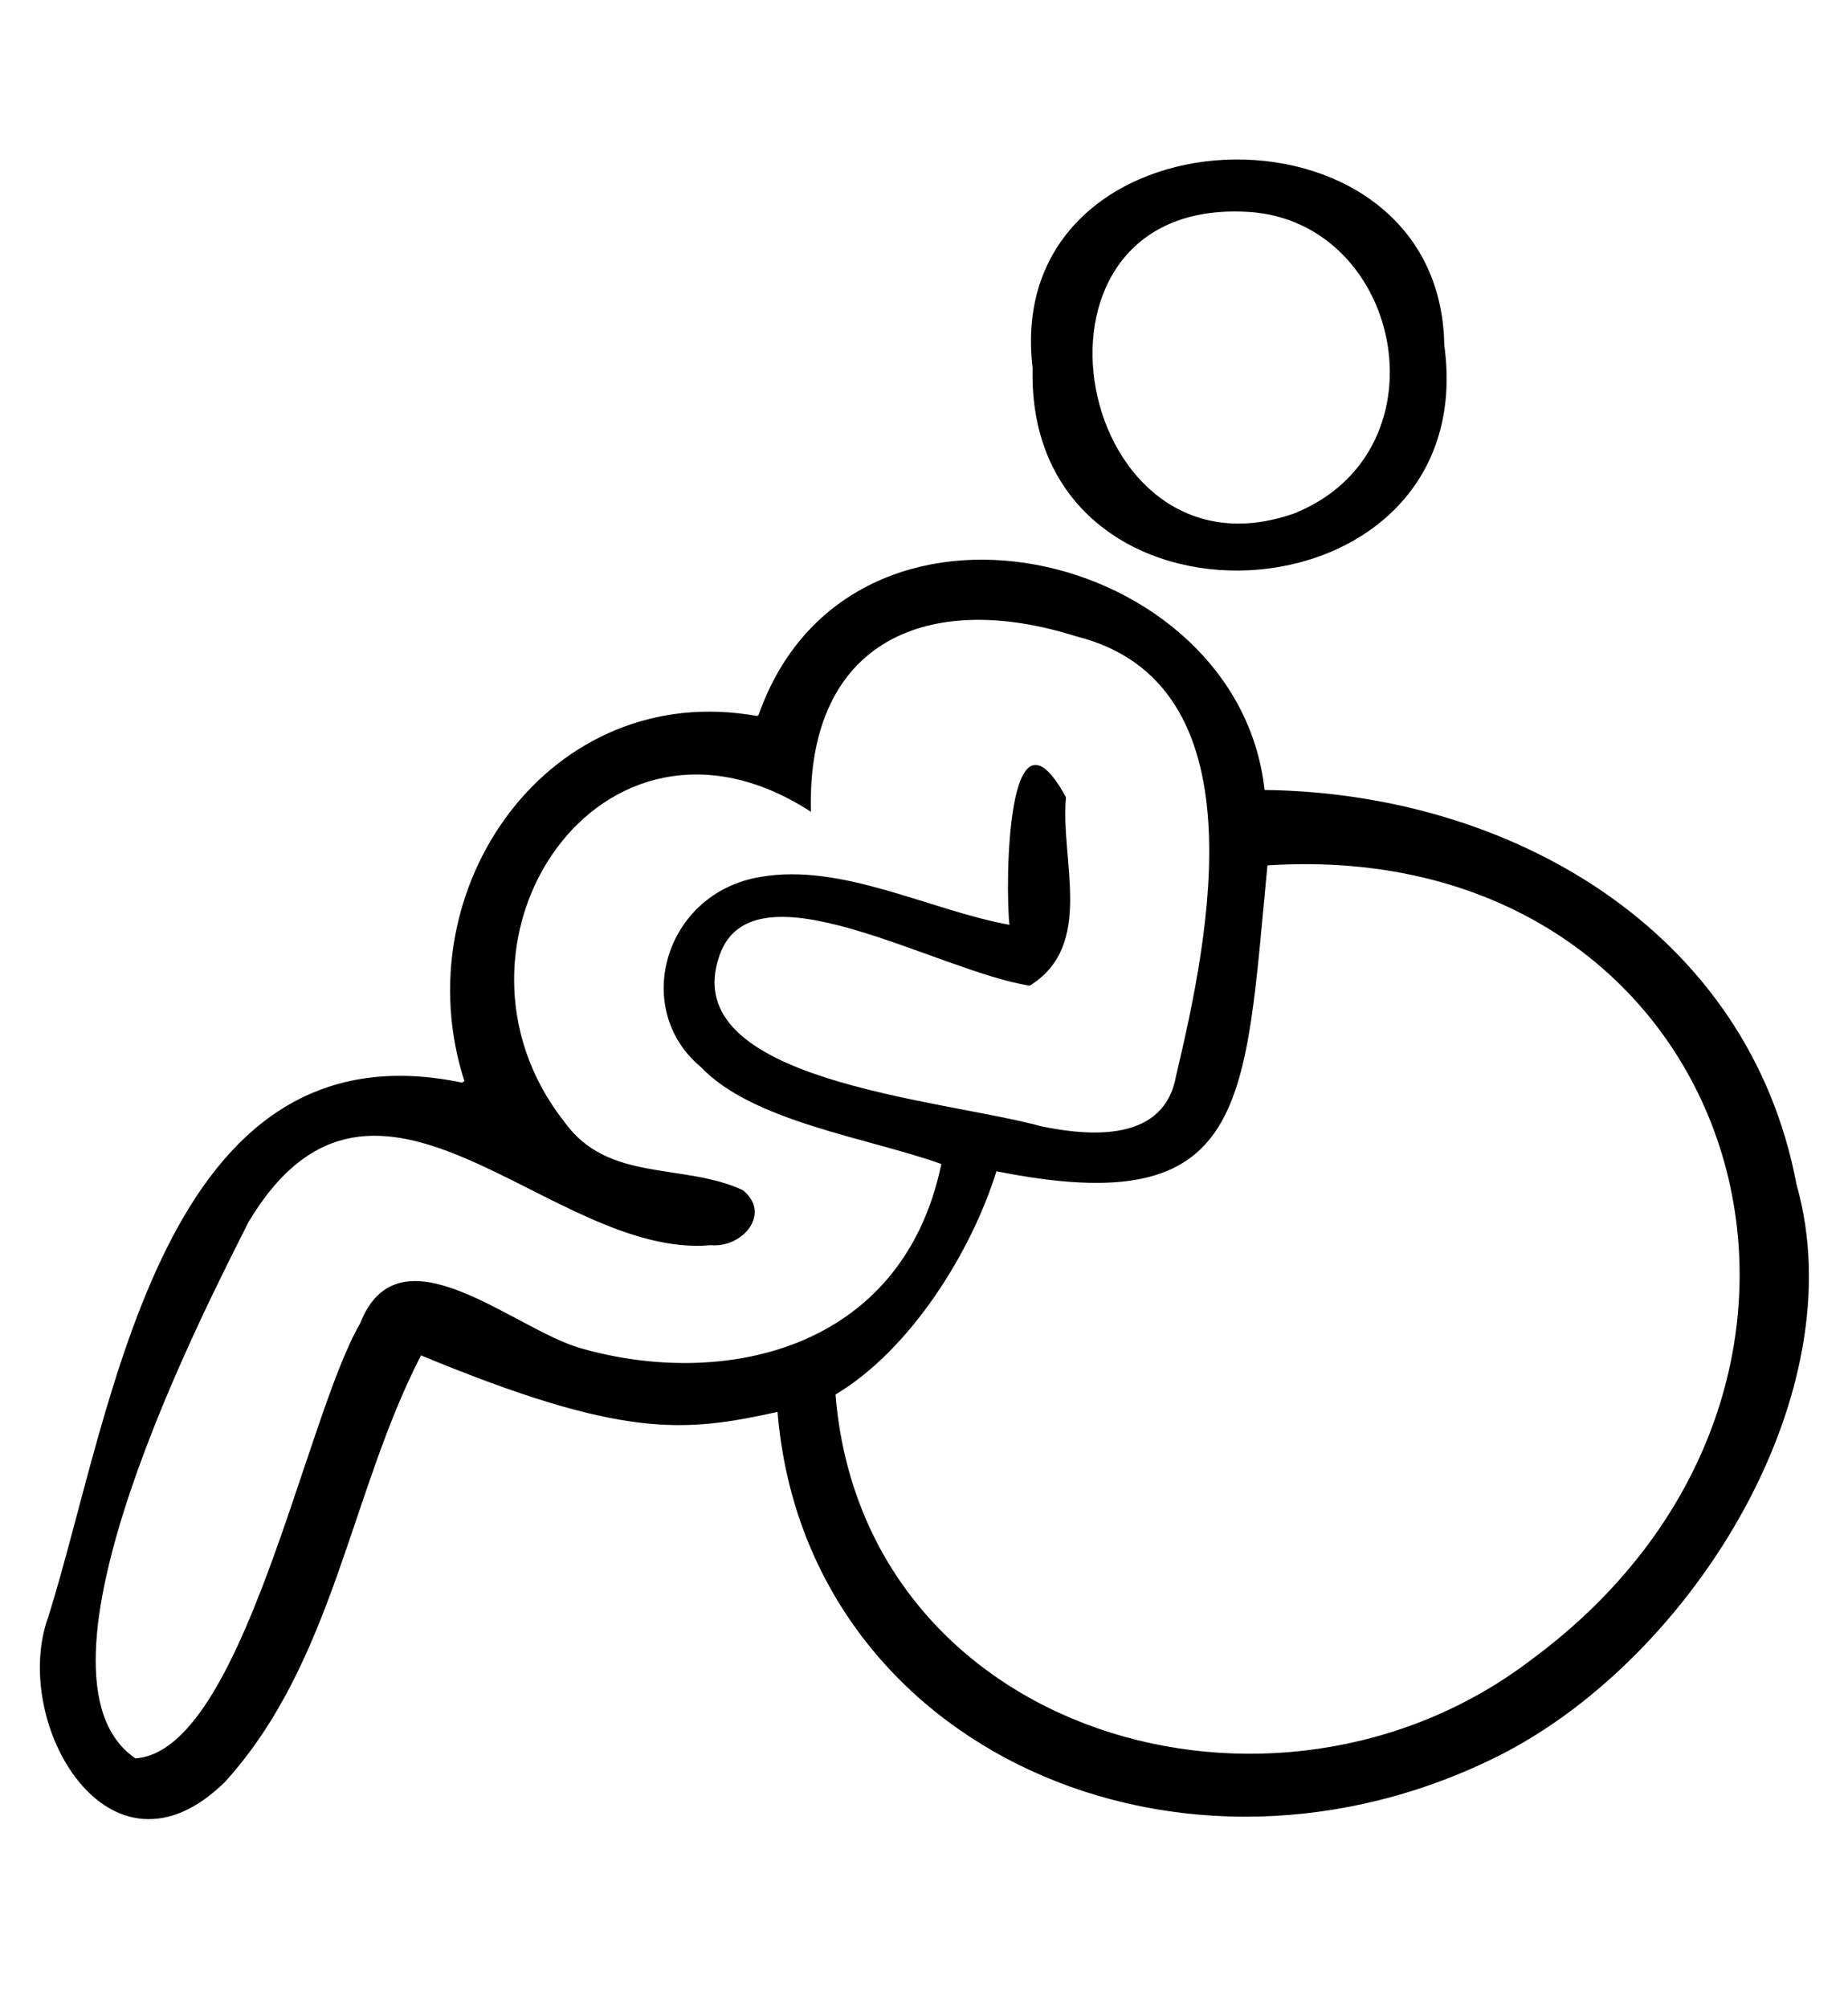 <svg width="58" height="63" viewBox="0 0 58 63" fill="none" xmlns="http://www.w3.org/2000/svg">
<path d="M56.383 37.164C54.882 29.203 47.422 24.881 39.688 24.79C38.869 17.194 26.678 14.328 23.812 22.425L23.767 22.47C17.262 21.288 12.622 27.884 14.578 33.934C14.532 33.934 14.487 33.979 14.532 33.979C5.07 31.978 3.569 44.169 1.522 50.72C0.294 54.041 3.433 59.499 7.072 55.906C10.483 52.13 10.984 46.853 13.213 42.532C19.582 45.17 21.492 44.943 24.404 44.306C25.268 54.905 37.141 60.136 47.149 55.041C53.153 51.948 58.248 43.714 56.383 37.164ZM22.311 39.074C23.312 39.165 24.222 38.074 23.312 37.346C21.447 36.481 19.081 37.118 17.716 35.208C13.304 29.612 18.854 21.197 25.45 25.473C25.313 20.059 29.18 18.513 33.775 19.968C39.597 21.424 37.96 29.339 36.913 33.752C36.549 35.844 34.229 35.663 32.683 35.344C29.544 34.48 21.174 33.934 22.584 29.976C23.63 26.974 29.407 30.477 32.319 30.931C34.366 29.658 33.274 27.019 33.456 25.018C31.591 21.606 31.546 27.793 31.682 29.021C29.18 28.566 26.405 27.065 23.858 27.52C20.855 28.02 19.809 31.659 21.992 33.479C23.63 35.208 27.269 35.708 29.544 36.527C28.316 42.441 22.629 43.578 18.217 42.304C16.124 41.713 12.531 38.392 11.302 41.531C9.574 44.488 7.618 54.95 4.251 55.178C0.43 52.585 6.48 40.985 7.8 38.346C11.803 31.659 17.262 39.529 22.311 39.074ZM31.273 36.754C39.233 38.346 39.051 34.662 39.779 27.156C54.654 26.201 59.977 43.305 48.058 52.084C40.007 58.226 27.087 54.45 26.223 43.76C28.589 42.349 30.499 39.256 31.273 36.754Z" fill="black"/>
<path d="M45.329 10.825C45.192 2.682 31.409 3.228 32.409 11.553C32.182 20.514 46.557 19.741 45.329 10.825ZM40.643 16.102C33.774 18.558 31.409 6.412 38.96 6.64C43.964 6.731 45.556 14.1 40.643 16.102Z" fill="black"/>
</svg>
